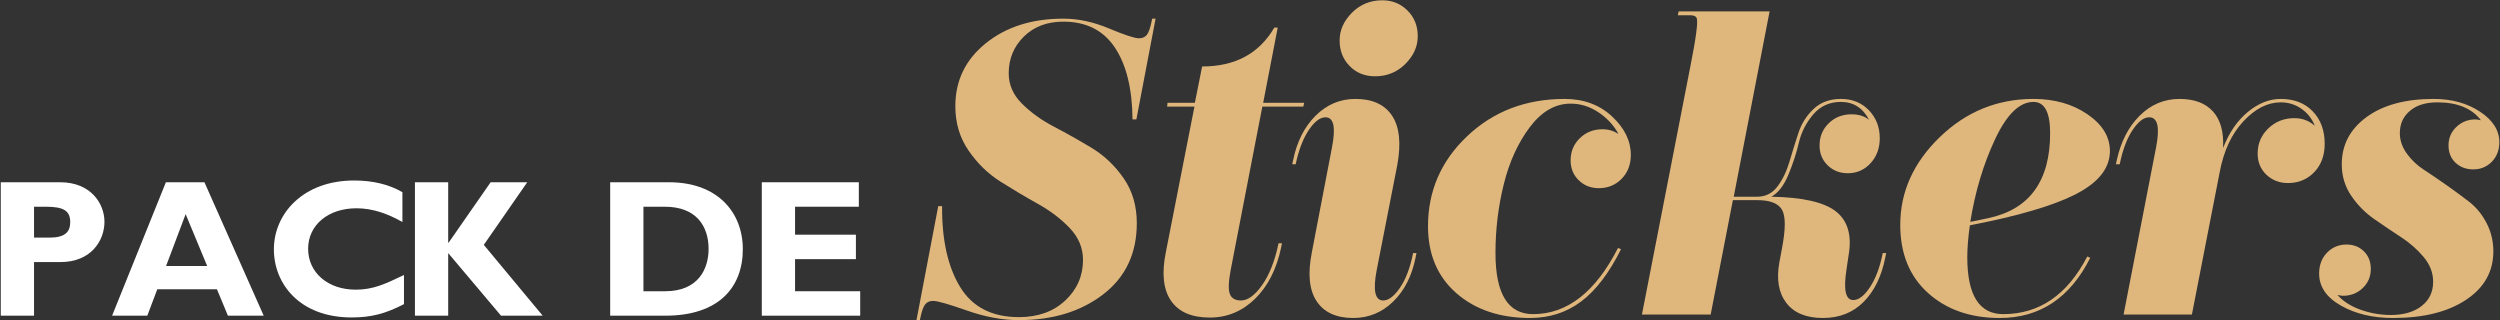 <?xml version="1.0" encoding="UTF-8" standalone="no"?> <svg xmlns="http://www.w3.org/2000/svg" xmlns:xlink="http://www.w3.org/1999/xlink" xmlns:serif="http://www.serif.com/" width="100%" height="100%" viewBox="0 0 1515 194" version="1.1" xml:space="preserve" style="fill-rule:evenodd;clip-rule:evenodd;stroke-linejoin:round;stroke-miterlimit:2;"><rect x="0" y="0" width="1515" height="194" fill="#333333" stroke="none"/> <g transform="matrix(1,0,0,1,-5873.914,-2215.121)"> <g transform="matrix(4.167,0,0,4.167,0,0)"> <path d="M1409.739,558.092L1409.739,577.496L1414.576,577.496L1414.576,569.7L1418.417,569.7C1422.884,569.7 1424.818,566.571 1424.818,563.839C1424.818,561.193 1422.827,558.092 1418.388,558.092L1409.739,558.092ZM1414.576,561.649L1416.283,561.649C1418.901,561.649 1419.839,562.246 1419.839,563.896C1419.839,565.347 1419.043,566.144 1416.824,566.144L1414.576,566.144L1414.576,561.649Z" style="fill:white;fill-rule:nonzero;"></path> <path d="M1439.357,558.092L1433.752,558.092L1425.928,577.496L1431.049,577.496L1432.5,573.655L1441.178,573.655L1442.771,577.496L1447.977,577.496L1439.357,558.092ZM1439.755,570.269L1433.78,570.269L1436.625,562.73L1439.755,570.269Z" style="fill:white;fill-rule:nonzero;"></path> <path d="M1468.377,571.578C1465.588,572.915 1463.881,573.712 1461.349,573.712C1457.309,573.712 1454.436,571.237 1454.436,567.766C1454.436,564.323 1457.338,561.876 1461.463,561.876C1463.853,561.876 1466.015,562.673 1468.149,563.868L1468.149,559.543C1466.243,558.405 1463.824,557.836 1461.122,557.836C1453.696,557.836 1449.457,562.673 1449.457,567.851C1449.457,572.858 1453.212,577.752 1460.752,577.752C1463.625,577.752 1465.674,577.212 1468.377,575.817L1468.377,571.578Z" style="fill:white;fill-rule:nonzero;"></path> <path d="M1486.301,558.092L1480.98,558.092L1474.864,566.884L1474.807,566.884L1474.807,558.092L1469.97,558.092L1469.97,577.496L1474.807,577.496L1474.807,568.392L1482.488,577.496L1488.548,577.496L1479.985,567.197L1486.301,558.092Z" style="fill:white;fill-rule:nonzero;"></path> <path d="M1498.364,558.092L1498.364,577.496L1506.387,577.496C1514.126,577.496 1517.654,573.399 1517.654,567.823C1517.654,562.502 1514.012,558.092 1506.928,558.092L1498.364,558.092ZM1503.201,561.649L1506.302,561.649C1510.883,561.649 1512.675,564.465 1512.675,567.794C1512.675,570.639 1511.224,573.94 1506.359,573.94L1503.201,573.94L1503.201,561.649Z" style="fill:white;fill-rule:nonzero;"></path> <path d="M1534.724,573.94L1525.25,573.94L1525.25,569.274L1534.099,569.274L1534.099,565.717L1525.25,565.717L1525.25,561.649L1534.525,561.649L1534.525,558.092L1520.414,558.092L1520.414,577.496L1534.724,577.496L1534.724,573.94Z" style="fill:white;fill-rule:nonzero;"></path> <path d="M1556.321,542.248C1556.321,543.904 1556.962,545.373 1558.246,546.657C1559.529,547.94 1561.081,549.058 1562.903,550.01C1564.724,550.962 1566.546,551.987 1568.367,553.084C1570.189,554.181 1571.741,555.651 1573.025,557.493C1574.308,559.335 1574.95,561.519 1574.95,564.044C1574.95,568.432 1573.325,571.879 1570.075,574.383C1566.825,576.888 1562.737,578.14 1557.811,578.14C1555.41,578.14 1552.885,577.675 1550.235,576.743C1547.586,575.812 1545.951,575.346 1545.33,575.346C1544.833,575.346 1544.45,575.511 1544.181,575.843C1543.912,576.174 1543.674,576.836 1543.467,577.83L1543.405,578.14L1542.908,578.14L1546.075,561.56L1546.634,561.56C1546.592,566.445 1547.462,570.357 1549.242,573.297C1551.022,576.236 1553.878,577.706 1557.811,577.706C1560.585,577.706 1562.831,576.898 1564.549,575.284C1566.267,573.669 1567.126,571.703 1567.126,569.384C1567.126,567.646 1566.484,566.104 1565.201,564.758C1563.917,563.413 1562.365,562.233 1560.543,561.219C1558.722,560.204 1556.911,559.128 1555.11,557.99C1553.309,556.851 1551.767,555.35 1550.484,553.487C1549.2,551.625 1548.559,549.472 1548.559,547.029C1548.559,543.303 1550.039,540.25 1552.999,537.87C1555.959,535.489 1559.715,534.299 1564.269,534.299C1566.422,534.299 1568.637,534.775 1570.913,535.727C1573.19,536.68 1574.639,537.156 1575.26,537.156C1575.757,537.156 1576.14,536.99 1576.409,536.659C1576.678,536.328 1576.916,535.645 1577.123,534.61L1577.185,534.299L1577.682,534.299L1574.888,548.954L1574.329,548.954C1574.287,544.483 1573.428,540.995 1571.752,538.491C1570.075,535.986 1567.581,534.734 1564.269,534.734C1561.909,534.734 1559.995,535.458 1558.525,536.907C1557.056,538.356 1556.321,540.136 1556.321,542.248Z" style="fill:rgb(223,183,125);fill-rule:nonzero;"></path> <path d="M1595.938,567.584C1595.276,570.73 1594.013,573.214 1592.15,575.035C1590.288,576.857 1588.093,577.768 1585.568,577.768C1582.919,577.768 1581.035,576.95 1579.917,575.315C1578.8,573.68 1578.551,571.33 1579.172,568.267L1583.333,547.091L1579.359,547.091L1579.421,546.532L1583.395,546.532L1584.45,541.254C1589.253,541.254 1592.751,539.371 1594.945,535.603L1595.442,535.603L1593.33,546.532L1599.292,546.532L1599.167,547.091L1593.206,547.091L1588.611,570.813C1588.28,572.551 1588.238,573.731 1588.487,574.352C1588.735,574.973 1589.273,575.284 1590.101,575.284C1591.095,575.284 1592.119,574.539 1593.175,573.048C1594.231,571.558 1595.028,569.529 1595.566,566.963L1596.063,566.963L1595.938,567.584Z" style="fill:rgb(223,183,125);fill-rule:nonzero;"></path> <path d="M1609.6,542.682C1608.109,542.682 1606.878,542.186 1605.905,541.192C1604.932,540.199 1604.446,538.957 1604.446,537.466C1604.446,535.976 1605.046,534.63 1606.246,533.43C1607.447,532.229 1608.917,531.629 1610.655,531.629C1612.104,531.629 1613.325,532.126 1614.319,533.119C1615.312,534.113 1615.809,535.355 1615.809,536.845C1615.809,538.336 1615.209,539.681 1614.008,540.882C1612.808,542.082 1611.338,542.682 1609.6,542.682ZM1603.328,553.053C1603.907,550.113 1603.597,548.644 1602.396,548.644C1601.61,548.644 1600.803,549.254 1599.975,550.476C1599.147,551.697 1598.505,553.363 1598.05,555.475L1597.553,555.475L1597.677,554.916C1598.215,552.225 1599.302,550.062 1600.937,548.426C1602.572,546.791 1604.508,545.974 1606.743,545.974C1609.227,545.974 1611.007,546.791 1612.083,548.426C1613.16,550.062 1613.408,552.452 1612.829,555.599L1609.848,570.813C1609.268,573.793 1609.579,575.284 1610.779,575.284C1611.566,575.284 1612.384,574.663 1613.232,573.421C1614.081,572.179 1614.712,570.502 1615.126,568.391L1615.623,568.391L1615.499,569.012C1614.961,571.703 1613.874,573.845 1612.239,575.439C1610.603,577.033 1608.668,577.83 1606.433,577.83C1603.949,577.83 1602.169,577.012 1601.092,575.377C1600.016,573.742 1599.788,571.372 1600.409,568.267L1603.328,553.053Z" style="fill:rgb(223,183,125);fill-rule:nonzero;"></path> <path d="M1645.367,567.832C1643.628,571.31 1641.693,573.845 1639.561,575.439C1637.429,577.033 1634.956,577.83 1632.141,577.83C1627.752,577.83 1624.182,576.629 1621.429,574.228C1618.676,571.827 1617.3,568.577 1617.3,564.479C1617.3,559.345 1619.204,554.978 1623.012,551.376C1626.821,547.774 1631.54,545.974 1637.17,545.974C1639.944,545.974 1642.242,546.822 1644.063,548.52C1645.885,550.217 1646.795,552.08 1646.795,554.108C1646.795,555.516 1646.35,556.675 1645.46,557.586C1644.57,558.497 1643.463,558.952 1642.138,558.952C1640.979,558.952 1640.006,558.569 1639.22,557.803C1638.433,557.037 1638.04,556.075 1638.04,554.916C1638.04,553.632 1638.485,552.556 1639.375,551.687C1640.265,550.817 1641.372,550.383 1642.697,550.383C1643.525,550.383 1644.291,550.61 1644.995,551.066C1644.332,549.824 1643.37,548.778 1642.107,547.93C1640.844,547.081 1639.489,546.657 1638.04,546.657C1635.804,546.657 1633.828,547.795 1632.11,550.072C1630.392,552.349 1629.129,555.112 1628.322,558.362C1627.514,561.612 1627.111,564.955 1627.111,568.391C1627.111,574.311 1628.932,577.271 1632.575,577.271C1637.543,577.271 1641.662,574.063 1644.933,567.646L1645.367,567.832Z" style="fill:rgb(223,183,125);fill-rule:nonzero;"></path> <path d="M1668.778,567.708C1669.316,564.893 1669.316,563.019 1668.778,562.088C1668.239,561.157 1667.039,560.691 1665.176,560.691L1661.636,560.691L1658.407,577.333L1648.41,577.333L1655.427,541.378C1656.296,537.032 1656.607,534.63 1656.358,534.175C1656.234,533.927 1655.924,533.802 1655.427,533.802L1653.626,533.802L1653.75,533.244L1666.977,533.244L1661.761,560.194L1665.176,560.194C1666.377,560.194 1667.349,559.708 1668.095,558.735C1668.84,557.762 1669.419,556.582 1669.833,555.195C1670.247,553.808 1670.682,552.411 1671.137,551.004C1671.593,549.596 1672.338,548.406 1673.373,547.433C1674.408,546.46 1675.732,545.974 1677.347,545.974C1679.003,545.974 1680.359,546.522 1681.414,547.619C1682.47,548.716 1682.998,550.072 1682.998,551.687C1682.998,553.136 1682.553,554.346 1681.663,555.319C1680.773,556.292 1679.665,556.779 1678.34,556.779C1677.181,556.779 1676.208,556.396 1675.422,555.63C1674.635,554.864 1674.242,553.901 1674.242,552.742C1674.242,551.459 1674.687,550.383 1675.577,549.513C1676.467,548.644 1677.575,548.209 1678.899,548.209C1679.934,548.209 1680.783,548.478 1681.445,549.016C1680.535,547.278 1679.168,546.408 1677.347,546.408C1675.691,546.408 1674.346,547.019 1673.311,548.24C1672.276,549.461 1671.582,550.828 1671.23,552.339C1670.879,553.85 1670.371,555.402 1669.709,556.996C1669.047,558.59 1668.219,559.656 1667.225,560.194C1671.82,560.277 1674.967,561.001 1676.664,562.367C1678.361,563.734 1678.961,565.845 1678.465,568.701L1678.154,570.813C1677.699,573.752 1678.03,575.222 1679.148,575.222C1679.934,575.222 1680.741,574.601 1681.569,573.359C1682.397,572.117 1683.018,570.461 1683.432,568.391L1683.929,568.391L1683.805,569.012C1683.267,571.744 1682.221,573.897 1680.669,575.47C1679.117,577.043 1677.14,577.83 1674.739,577.83C1672.296,577.83 1670.516,577.095 1669.399,575.625C1668.281,574.156 1667.95,572.179 1668.405,569.695L1668.778,567.708Z" style="fill:rgb(223,183,125);fill-rule:nonzero;"></path> <path d="M1713.611,569.074C1710.672,574.911 1706.284,577.83 1700.447,577.83C1696.183,577.83 1692.705,576.619 1690.015,574.197C1687.324,571.775 1685.978,568.474 1685.978,564.292C1685.978,559.49 1687.893,555.237 1691.722,551.531C1695.552,547.826 1700.095,545.974 1705.352,545.974C1708.416,545.974 1711.034,546.719 1713.208,548.209C1715.381,549.699 1716.468,551.48 1716.468,553.55C1716.468,555.826 1715.081,557.772 1712.307,559.387C1709.534,561.001 1705.042,562.471 1698.832,563.796L1696.1,564.355C1695.852,566.093 1695.727,567.646 1695.727,569.012C1695.727,574.518 1697.466,577.271 1700.944,577.271C1706.201,577.271 1710.279,574.477 1713.177,568.888L1713.611,569.074ZM1705.352,546.408C1703.324,546.408 1701.461,548.219 1699.764,551.842C1698.066,555.464 1696.866,559.47 1696.162,563.858L1698.832,563.299C1704.794,562.016 1707.774,557.896 1707.774,550.941C1707.774,547.919 1706.967,546.408 1705.352,546.408Z" style="fill:rgb(223,183,125);fill-rule:nonzero;"></path> <path d="M1732.427,556.654L1728.39,577.333L1718.455,577.333L1723.174,553.053C1723.754,550.113 1723.423,548.644 1722.181,548.644C1721.394,548.644 1720.587,549.265 1719.759,550.507C1718.931,551.749 1718.31,553.405 1717.896,555.475L1717.337,555.475L1717.461,554.916C1718.041,552.225 1719.148,550.062 1720.783,548.426C1722.419,546.791 1724.354,545.974 1726.589,545.974C1728.742,545.974 1730.367,546.584 1731.464,547.805C1732.561,549.027 1733.047,550.797 1732.923,553.115C1733.793,550.879 1734.993,549.13 1736.525,547.868C1738.057,546.605 1739.65,545.974 1741.306,545.974C1743.252,545.974 1744.804,546.574 1745.964,547.774C1747.123,548.975 1747.702,550.548 1747.702,552.494C1747.702,554.191 1747.195,555.568 1746.181,556.623C1745.167,557.679 1743.894,558.207 1742.362,558.207C1741.12,558.207 1740.075,557.803 1739.226,556.996C1738.377,556.189 1737.953,555.164 1737.953,553.922C1737.953,552.473 1738.471,551.252 1739.506,550.258C1740.54,549.265 1741.803,548.768 1743.293,548.768C1744.453,548.768 1745.446,549.141 1746.274,549.886C1745.86,548.851 1745.208,548.023 1744.318,547.402C1743.428,546.781 1742.424,546.47 1741.306,546.47C1739.402,546.47 1737.591,547.392 1735.873,549.234C1734.155,551.076 1733.006,553.55 1732.427,556.654Z" style="fill:rgb(223,183,125);fill-rule:nonzero;"></path> <path d="M1772.23,568.143C1772.23,571.082 1770.906,573.431 1768.256,575.191C1765.607,576.95 1762.067,577.83 1757.638,577.83C1754.698,577.83 1752.173,577.23 1750.062,576.029C1747.951,574.828 1746.895,573.276 1746.895,571.372C1746.895,570.13 1747.278,569.115 1748.044,568.329C1748.81,567.542 1749.751,567.149 1750.869,567.149C1751.904,567.149 1752.753,567.48 1753.415,568.143C1754.078,568.805 1754.409,569.654 1754.409,570.689C1754.409,571.806 1754.015,572.738 1753.229,573.483C1752.442,574.228 1751.49,574.601 1750.372,574.601C1750.165,574.601 1749.896,574.559 1749.565,574.477C1750.352,575.387 1751.459,576.101 1752.887,576.619C1754.316,577.136 1755.796,577.395 1757.327,577.395C1759.19,577.395 1760.68,576.96 1761.798,576.091C1762.916,575.222 1763.475,574.042 1763.475,572.551C1763.475,571.268 1763.019,570.078 1762.109,568.981C1761.198,567.884 1760.091,566.911 1758.786,566.062C1757.482,565.214 1756.178,564.334 1754.874,563.423C1753.57,562.512 1752.463,561.384 1751.552,560.039C1750.641,558.693 1750.186,557.172 1750.186,555.475C1750.186,552.659 1751.387,550.372 1753.788,548.613C1756.189,546.853 1759.438,545.974 1763.537,545.974C1766.186,545.974 1768.442,546.595 1770.305,547.837C1772.168,549.079 1773.1,550.548 1773.1,552.245C1773.1,553.405 1772.737,554.357 1772.013,555.102C1771.289,555.847 1770.388,556.22 1769.312,556.22C1768.277,556.22 1767.418,555.899 1766.735,555.257C1766.052,554.616 1765.71,553.777 1765.71,552.742C1765.71,551.666 1766.093,550.765 1766.859,550.041C1767.625,549.317 1768.546,548.954 1769.622,548.954C1769.829,548.954 1770.098,548.996 1770.43,549.079C1769.105,547.34 1766.994,546.47 1764.096,546.47C1762.398,546.47 1761.063,546.884 1760.091,547.712C1759.118,548.54 1758.631,549.617 1758.631,550.941C1758.631,551.976 1758.962,552.96 1759.625,553.891C1760.287,554.823 1761.125,555.619 1762.14,556.282C1763.154,556.944 1764.251,557.689 1765.431,558.517C1766.611,559.345 1767.708,560.153 1768.722,560.939C1769.736,561.726 1770.574,562.75 1771.237,564.013C1771.899,565.276 1772.23,566.652 1772.23,568.143Z" style="fill:rgb(223,183,125);fill-rule:nonzero;"></path> </g> </g> </svg> 